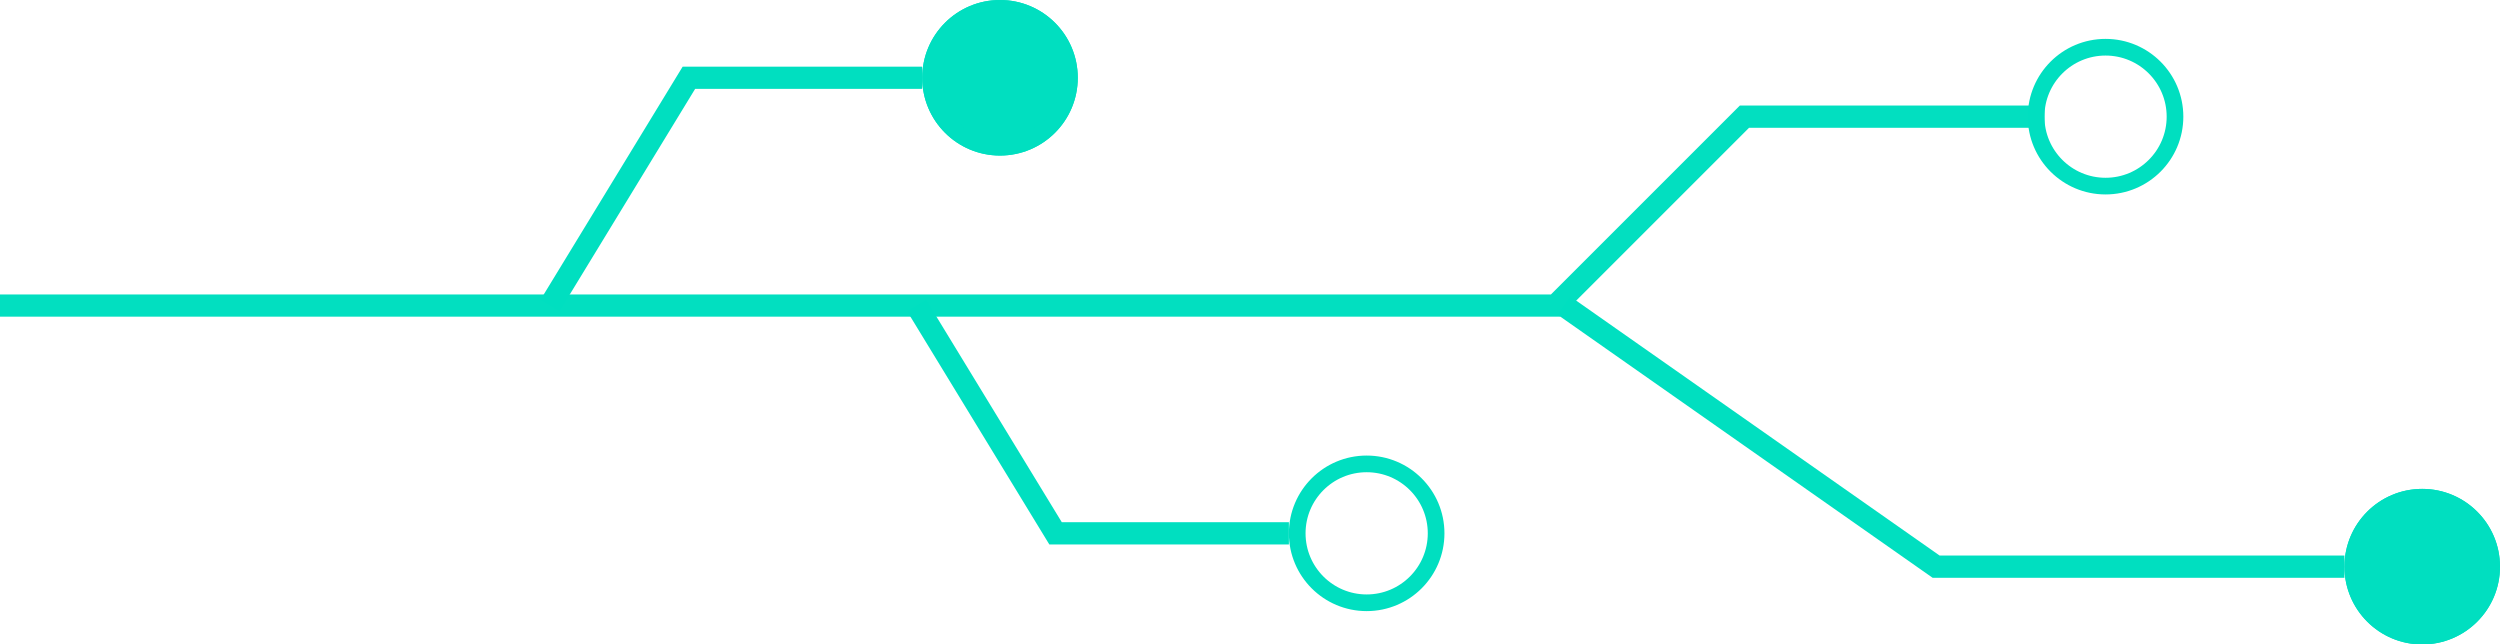 <svg xmlns="http://www.w3.org/2000/svg" width="450" height="116" viewBox="0 0 450 116">
  <g id="Grupo_1745" data-name="Grupo 1745" transform="translate(0 195) rotate(-90)">
    <path id="Trazado_4207" data-name="Trazado 4207" d="M12176,13090v280l34,34v54" transform="translate(-12036 -13090)" fill="none" stroke="#00dfc0" stroke-width="4" opacity="0.99"/>
    <g id="Elipse_34" data-name="Elipse 34" transform="translate(160 365)" fill="none" stroke="#00dfc0" stroke-width="3">
      <circle cx="14" cy="14" r="14" stroke="none"/>
      <circle cx="14" cy="14" r="12.5" fill="none"/>
    </g>
    <path id="Trazado_4208" data-name="Trazado 4208" d="M10993,13247l-41,25v42" transform="translate(-10853 -13082)" fill="none" stroke="#00dfc0" stroke-width="4"/>
    <g id="Elipse_35" data-name="Elipse 35" transform="translate(85 232)" fill="none" stroke="#00dfc0" stroke-width="3">
      <circle cx="14" cy="14" r="14" stroke="none"/>
      <circle cx="14" cy="14" r="12.5" fill="none"/>
    </g>
    <path id="Trazado_4209" data-name="Trazado 4209" d="M10952,13247l41,25v42" transform="translate(-10812 -13148)" fill="none" stroke="#00dfc0" stroke-width="4"/>
    <g id="Elipse_36" data-name="Elipse 36" transform="translate(167 166)" fill="#00dfc0" stroke="#00dfc0" stroke-width="3">
      <circle cx="14" cy="14" r="14" stroke="none"/>
      <circle cx="14" cy="14" r="12.5" fill="none"/>
    </g>
    <path id="Trazado_4210" data-name="Trazado 4210" d="M10993,13363.5l-47,67v73.5" transform="translate(-10853 -13082)" fill="none" stroke="#00dfc0" stroke-width="4"/>
    <g id="Elipse_37" data-name="Elipse 37" transform="translate(79 422)" fill="#00dfc0" stroke="#00dfc0" stroke-width="3">
      <circle cx="14" cy="14" r="14" stroke="none"/>
      <circle cx="14" cy="14" r="12.5" fill="none"/>
    </g>
  </g>
</svg>
